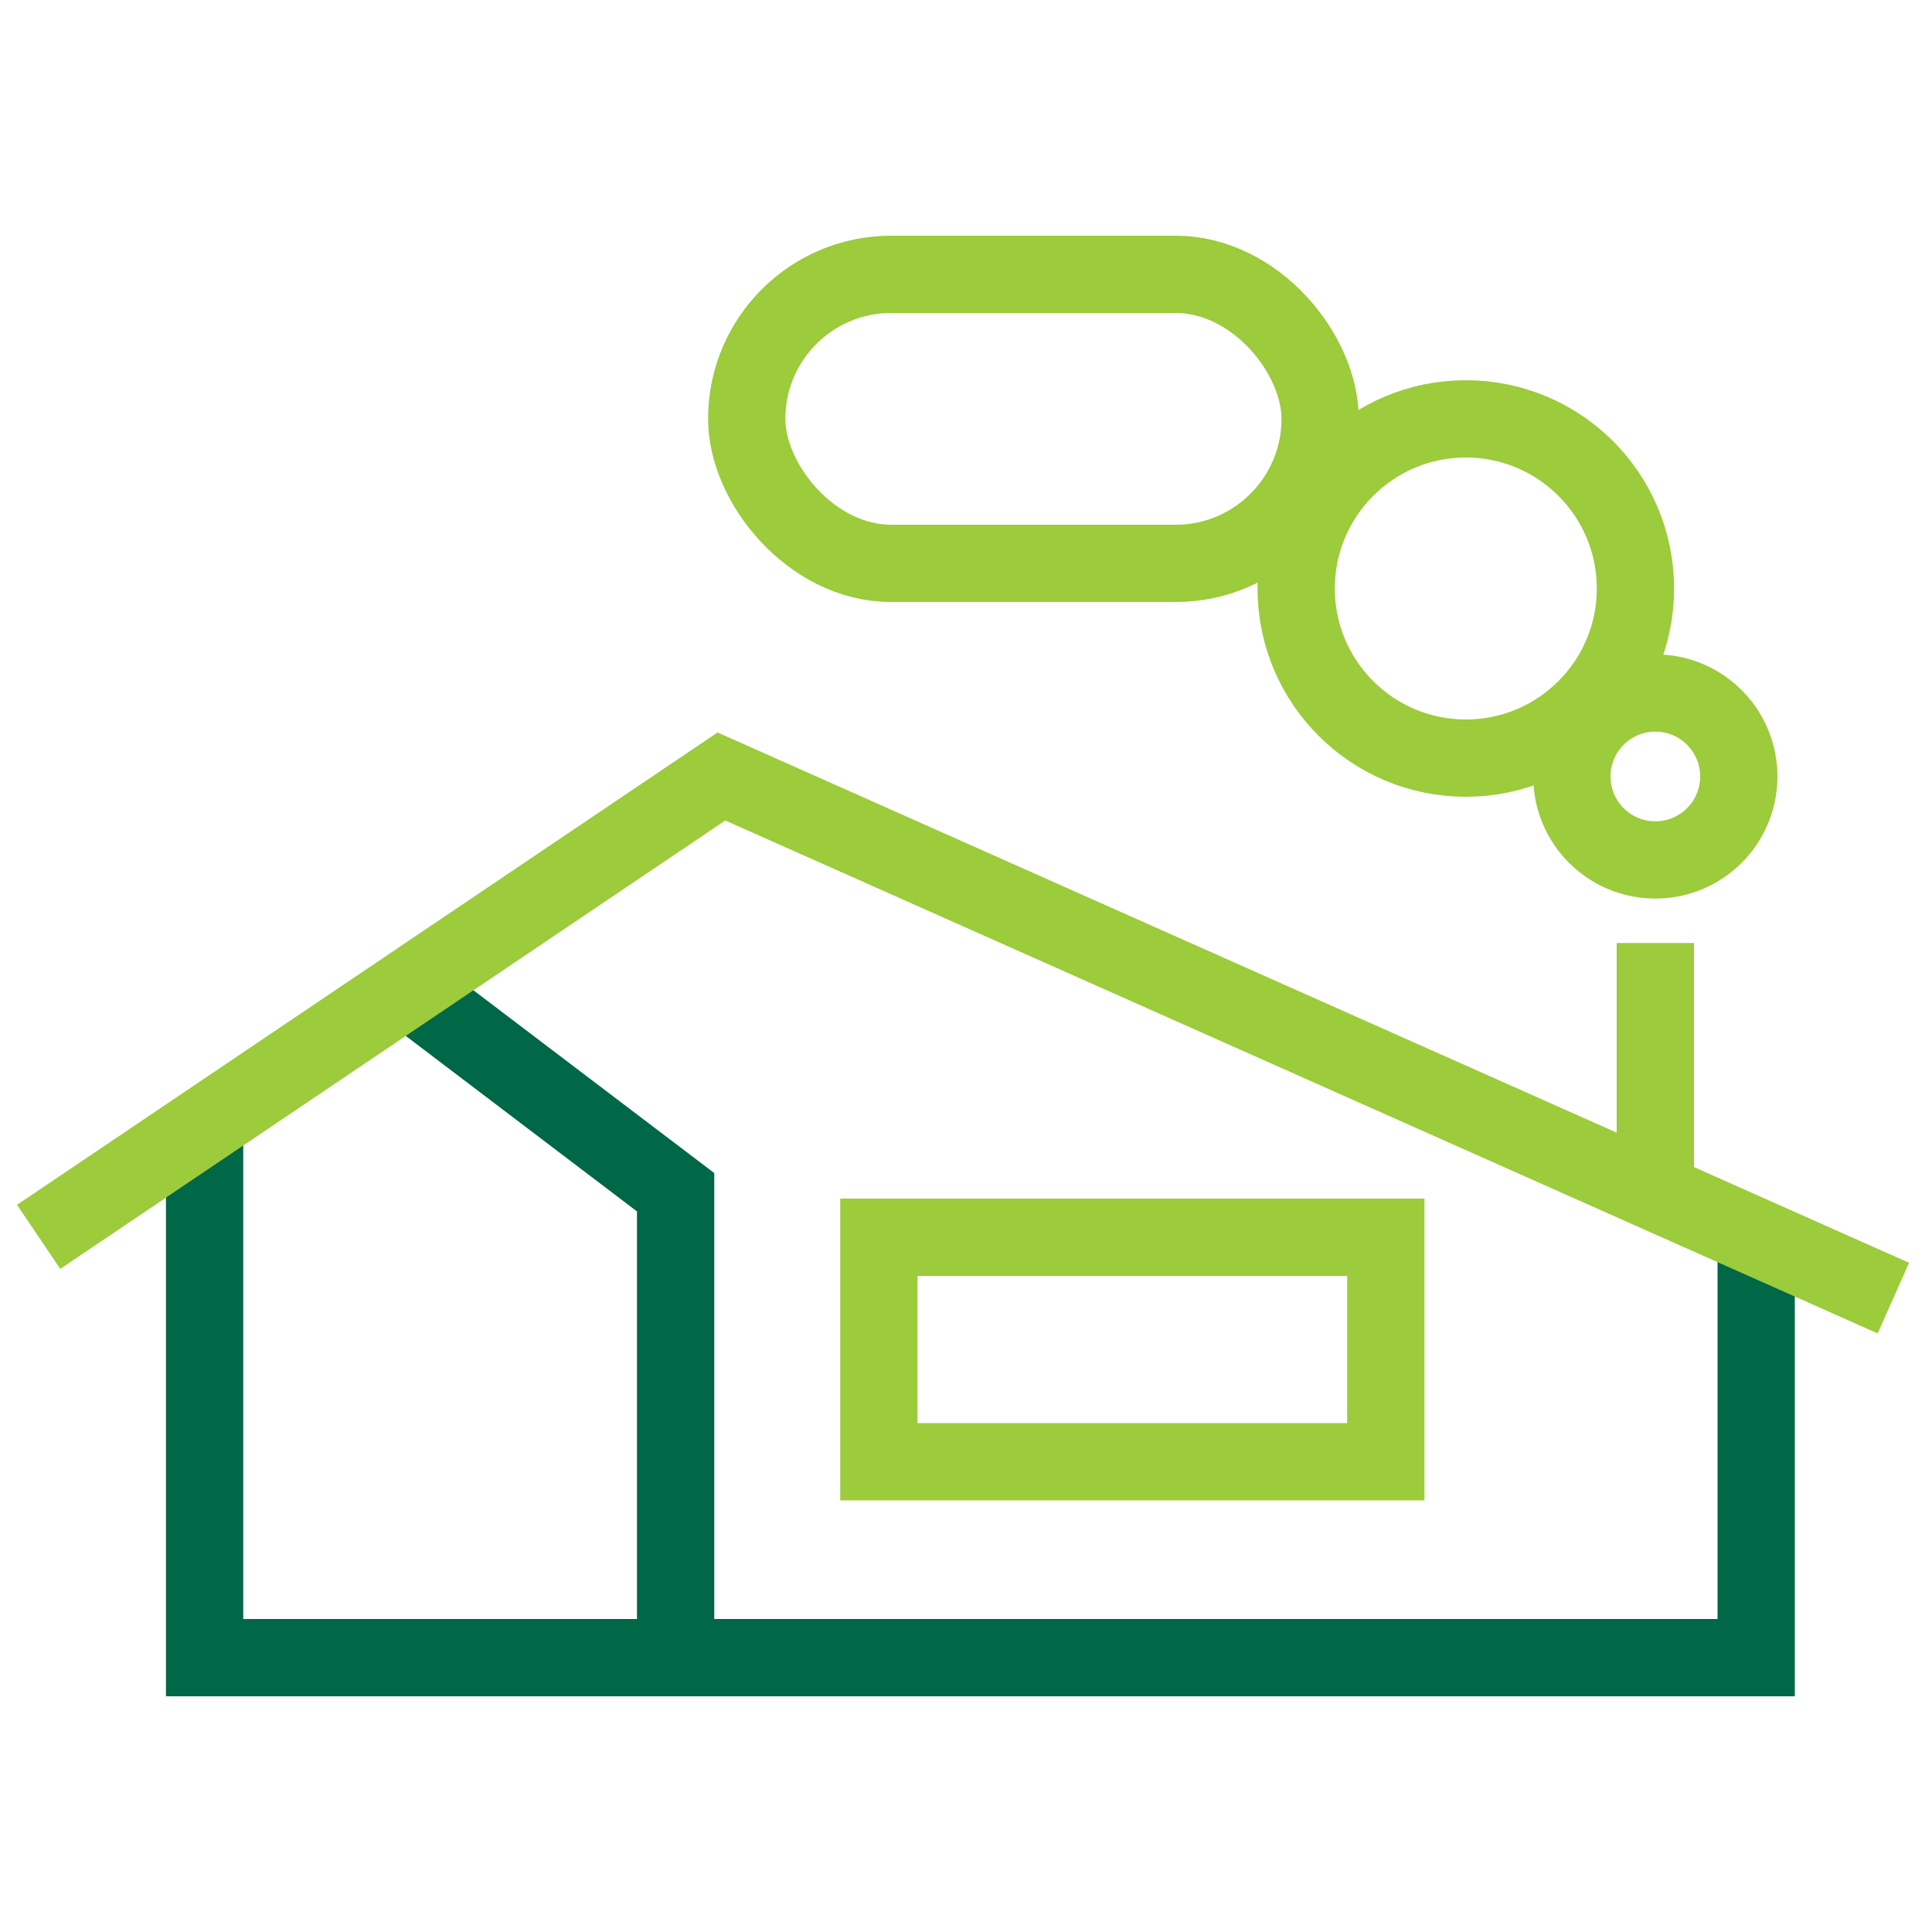 <svg viewBox="0 0 100 100" xmlns="http://www.w3.org/2000/svg"><g fill="none" stroke-miterlimit="10" stroke-width="4"><path d="m85.68 61.71v-12.9" stroke="#9ccb3b"/><path d="m10.59 58.23v27.57h80.31v-21.77" stroke="#006747"/><g stroke="#9ccb3b"><path d="m45.49 64.04h26.24v11.62h-26.24z"/><circle cx="85.68" cy="40.19" r="4.32"/><circle cx="75.87" cy="30.46" r="8.78"/><rect height="14.96" rx="7.48" width="29.68" x="38.65" y="14.2"/></g><path d="m34.97 85.8v-24.09l-13.9-10.55" stroke="#006747"/><path d="m98 67.19-60.66-27-35.34 23.83" stroke="#9ccb3b"/></g></svg>